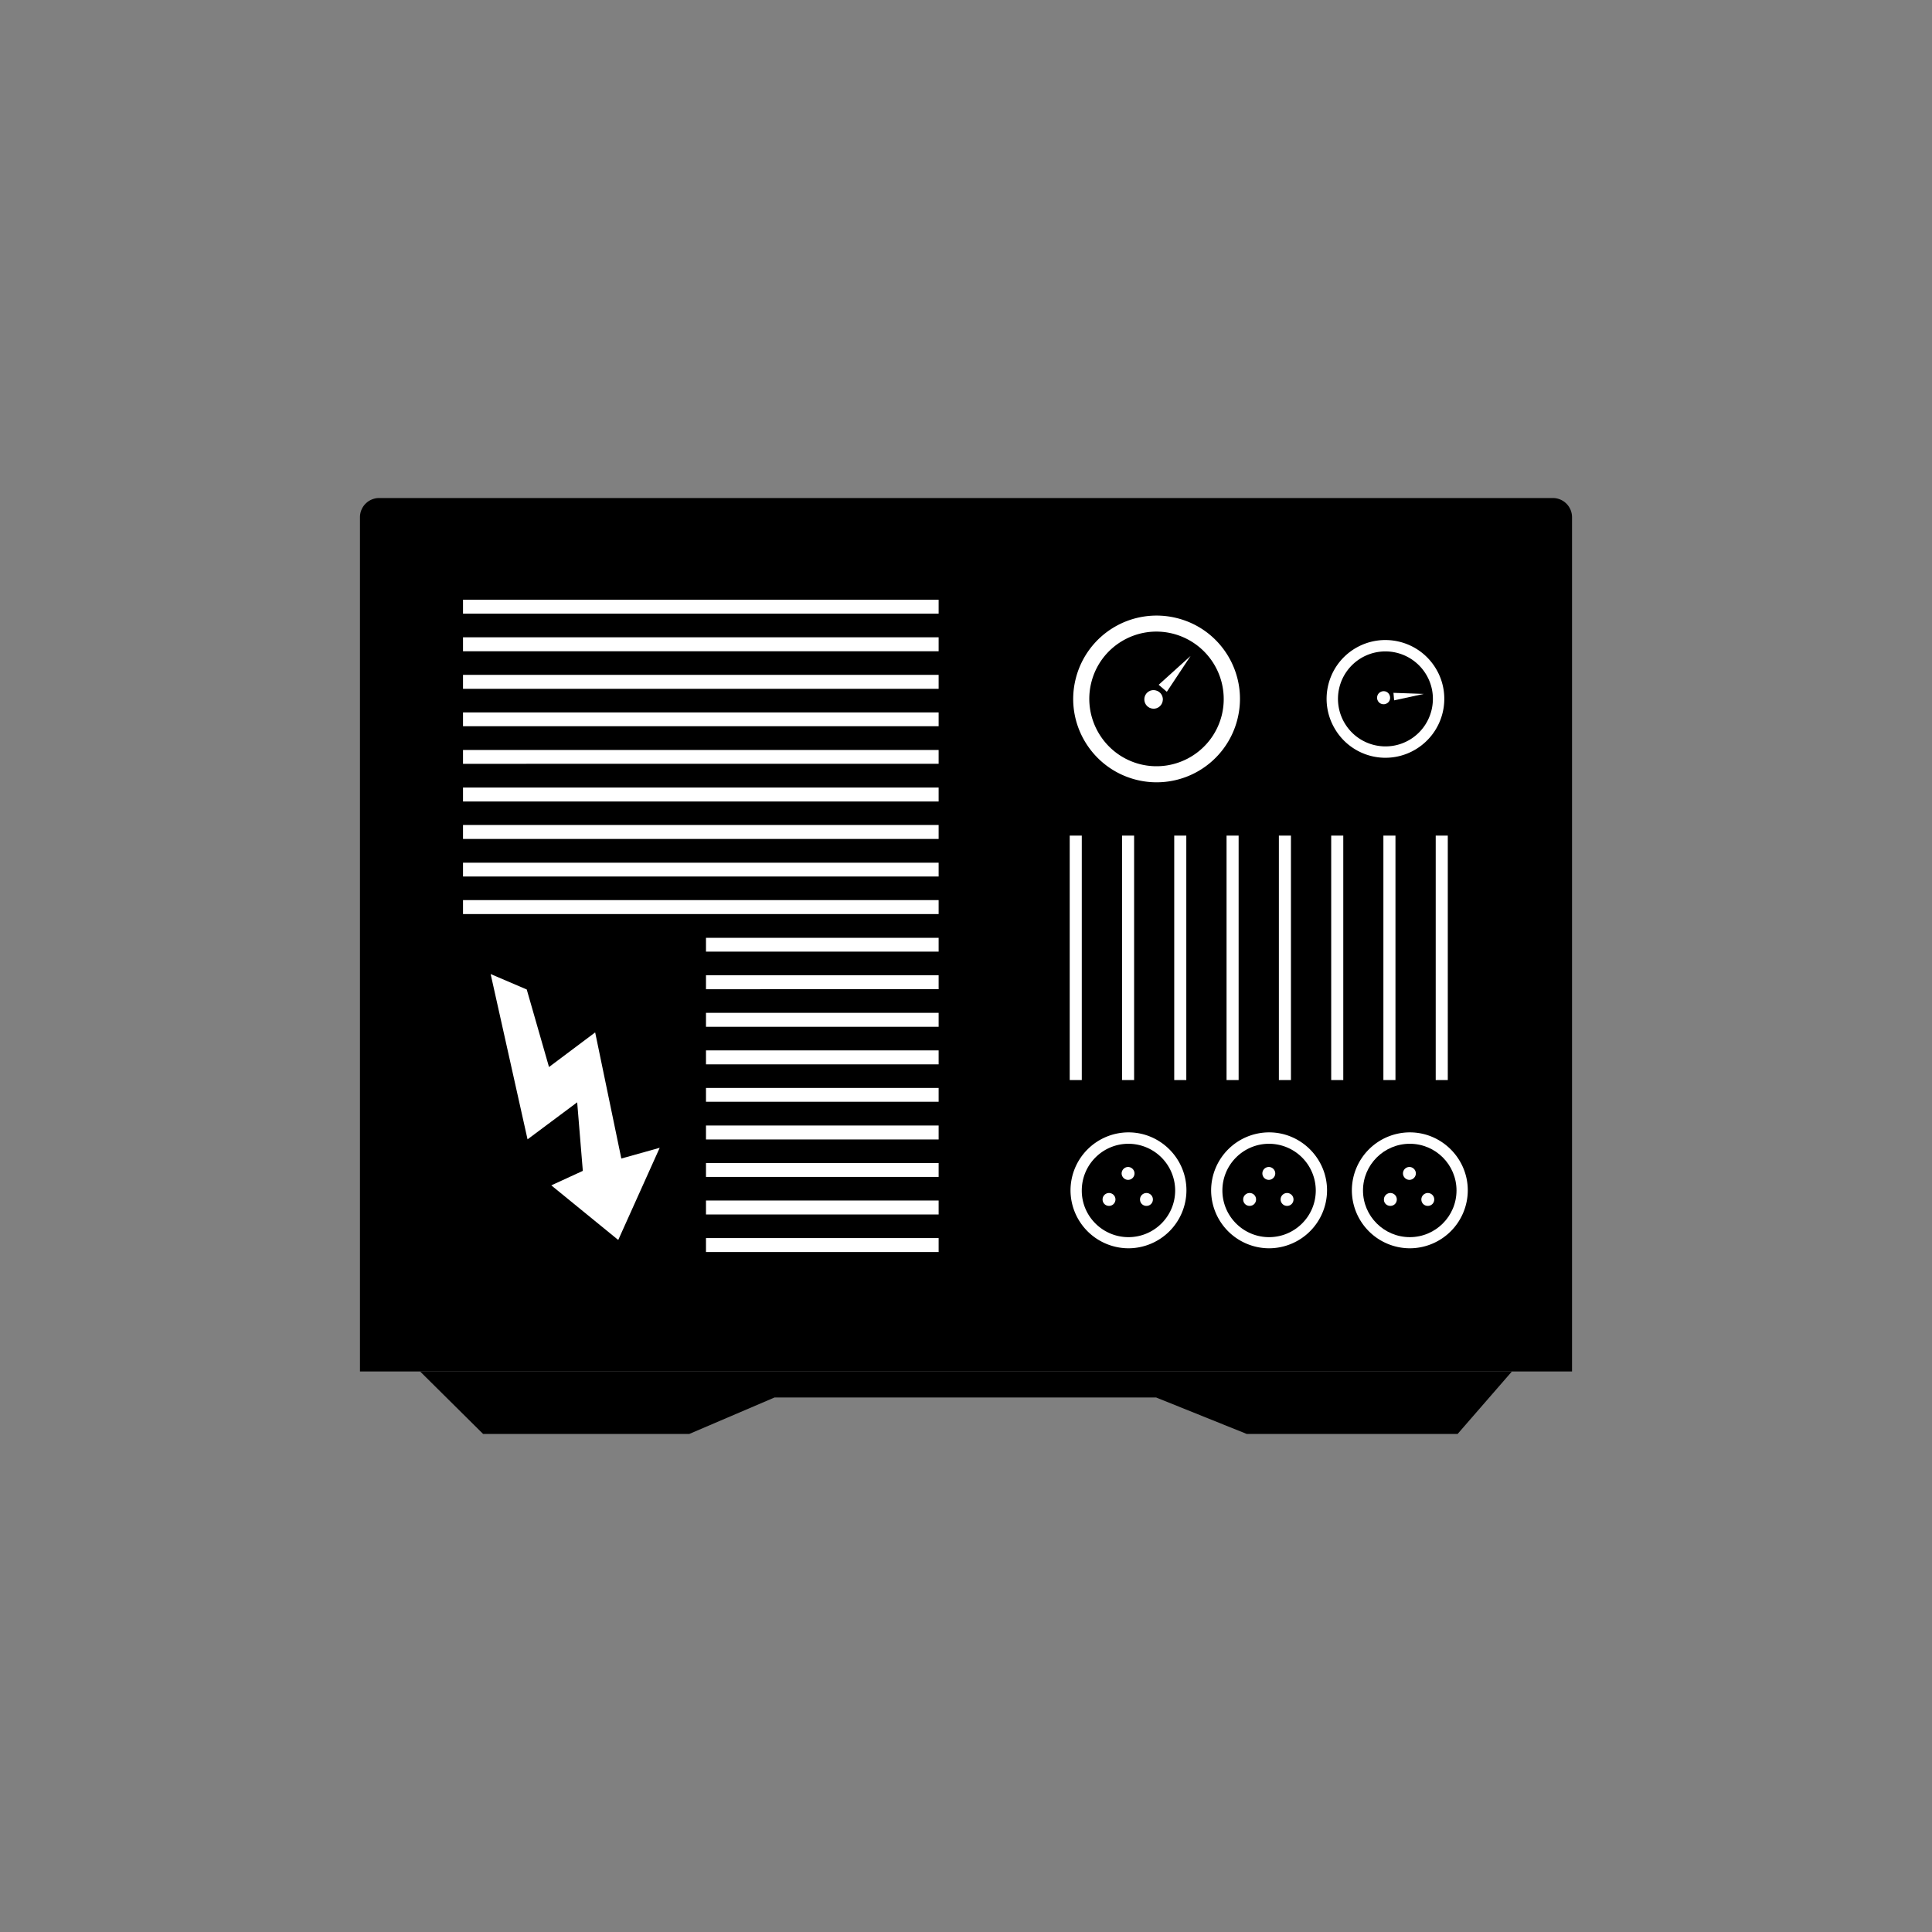 <svg xmlns="http://www.w3.org/2000/svg" xmlns:xlink="http://www.w3.org/1999/xlink" viewBox="0 0 144 144" xmlns:v="https://vecta.io/nano"><rect x="0" y="0" width="144" height="144" fill="#808080" stroke="none"/><g fill-rule="evenodd"><path d="M28.26 37.12h87.48a1.43 1.43 0 0 1 1.43 1.43v63.67H26.83V38.55a1.43 1.43 0 0 1 1.43-1.43z"/><path d="M34.51 44.7h35.45v1.04H34.51zm0 2.8h35.45v1.04H34.51zm0 2.8h35.45v1.04H34.51zm0 2.8h35.45v1.03H34.51zm0 2.8h35.45v1.03H34.51zm0 2.8h35.45v1.04H34.51zm0 2.79h35.45v1.04H34.51zm0 2.81h35.45v1.03H34.51zm0 2.79h35.45v1.04H34.51zm18.11 2.81h17.34v1.03H52.62zm0 2.79h17.34v1.04H52.62zm0 2.8h17.34v1.04H52.62zm0 2.8h17.34v1.04H52.62zm0 2.8h17.34v1.03H52.62zm0 2.8h17.34v1.04H52.62zm0 2.8h17.34v1.03H52.62zm0 2.79h17.34v1.04H52.62zm0 2.8h17.34v1.04H52.62zm27.11-30h.9V80.5h-.9zm3.9 0h.9V80.5h-.9zm3.89 0h.9V80.5h-.9zm3.9 0h.9V80.5h-.9zm3.9 0h.9V80.5h-.9zm3.9 0h.9V80.5h-.9zm3.89 0h.9V80.5h-.9zm3.9 0h.9V80.5h-.9zM36.57 72.6l2.69 1.15 1.66 5.78 3.44-2.58 1.95 9.4 2.86-.8-3.09 6.87-4.99-4.07 2.35-1.08-.42-5.11-3.7 2.76z" fill="#fff"/><path d="M36.01 106.88h15.36l6.36-2.72h28.44l6.76 2.72h15.71l4.05-4.66H31.31z"/><use xlink:href="#B" fill="#fff"/><path d="M84.11 92.21c1.92 0 3.48-1.56 3.48-3.48a3.49 3.49 0 0 0-3.48-3.48c-1.92 0-3.48 1.56-3.48 3.48-.01 1.92 1.56 3.48 3.48 3.48z"/><path d="M84.08 87.94a.48.48 0 0 0 .48-.48c0-.26-.22-.48-.48-.48s-.48.22-.48.48.22.48.48.48zm-1.42 1.94a.48.48 0 1 0-.48-.48c0 .27.21.48.48.48zm2.79 0c.27 0 .48-.21.48-.48a.48.48 0 1 0-.96 0c0 .27.21.48.48.48zm-5.27-39.3a6.21 6.21 0 0 1 7.54-4.51c3.33.83 5.35 4.21 4.51 7.54a6.21 6.21 0 0 1-7.54 4.51c-3.33-.84-5.35-4.22-4.51-7.54z" fill="#fff"/><path d="M81.34 50.87c.67-2.69 3.4-4.32 6.08-3.64a5.03 5.03 0 0 1 3.64 6.09c-.68 2.69-3.4 4.31-6.08 3.64-2.68-.68-4.31-3.41-3.64-6.09z"/><g fill="#fff"><path d="M85.31 51.96c.09-.37.47-.6.84-.5.37.09.6.47.5.84-.09.37-.47.6-.84.5-.36-.09-.59-.46-.5-.84z"/><path d="M88.74 48.89l-2.38 2.15.61.52zm12.21-.53c2.06-1.27 4.76-.64 6.04 1.42s.64 4.76-1.42 6.04a4.37 4.37 0 0 1-6.03-1.42c-1.28-2.06-.65-4.76 1.41-6.04z"/></g><path d="M101.4 49.08a3.54 3.54 0 0 1 4.87 1.15c1.03 1.66.51 3.84-1.14 4.87-1.66 1.03-3.84.52-4.87-1.14a3.54 3.54 0 0 1 1.14-4.88z"/><g fill="#fff"><path d="M102.87 51.59c.23-.14.53-.08.67.16.14.23.07.54-.16.67-.23.14-.53.07-.67-.16s-.07-.53.16-.67z"/><path d="M106.12 51.72l-2.26-.08.05.56z"/><use xlink:href="#B" x="10.48"/></g><path d="M94.59 92.21c1.92 0 3.48-1.56 3.48-3.48a3.49 3.49 0 0 0-3.48-3.48c-1.92 0-3.48 1.56-3.48 3.48s1.56 3.48 3.48 3.48z"/><g fill="#fff"><path d="M94.57 87.94c.26 0 .48-.22.48-.48s-.22-.48-.48-.48a.48.48 0 1 0 0 .96zm-1.43 1.94c.27 0 .48-.21.48-.48s-.21-.48-.48-.48a.48.48 0 0 0-.48.48c0 .27.21.48.48.48zm2.79 0c.27 0 .48-.21.48-.48a.48.48 0 1 0-.48.48z"/><use xlink:href="#B" x="20.97"/></g><path d="M105.08 92.21c1.92 0 3.48-1.56 3.48-3.48s-1.56-3.48-3.48-3.48-3.49 1.56-3.49 3.48 1.57 3.48 3.49 3.48z"/><path d="M105.05 87.94c.26 0 .48-.22.48-.48s-.22-.48-.48-.48a.48.48 0 0 0-.48.48c0 .26.22.48.48.48zm-1.42 1.94c.27 0 .48-.21.48-.48a.48.48 0 0 0-.48-.48c-.26 0-.48.22-.48.48-.01.27.21.48.48.48zm2.79 0c.27 0 .48-.21.48-.48a.48.48 0 0 0-.48-.48c-.26 0-.48.22-.48.48 0 .27.21.48.48.48z" fill="#fff"/></g><defs ><path id="B" d="M84.11 93.04a4.33 4.33 0 0 0 4.32-4.32c0-2.37-1.94-4.32-4.32-4.32a4.33 4.33 0 0 0-4.32 4.32 4.33 4.33 0 0 0 4.32 4.32z"/></defs></svg>